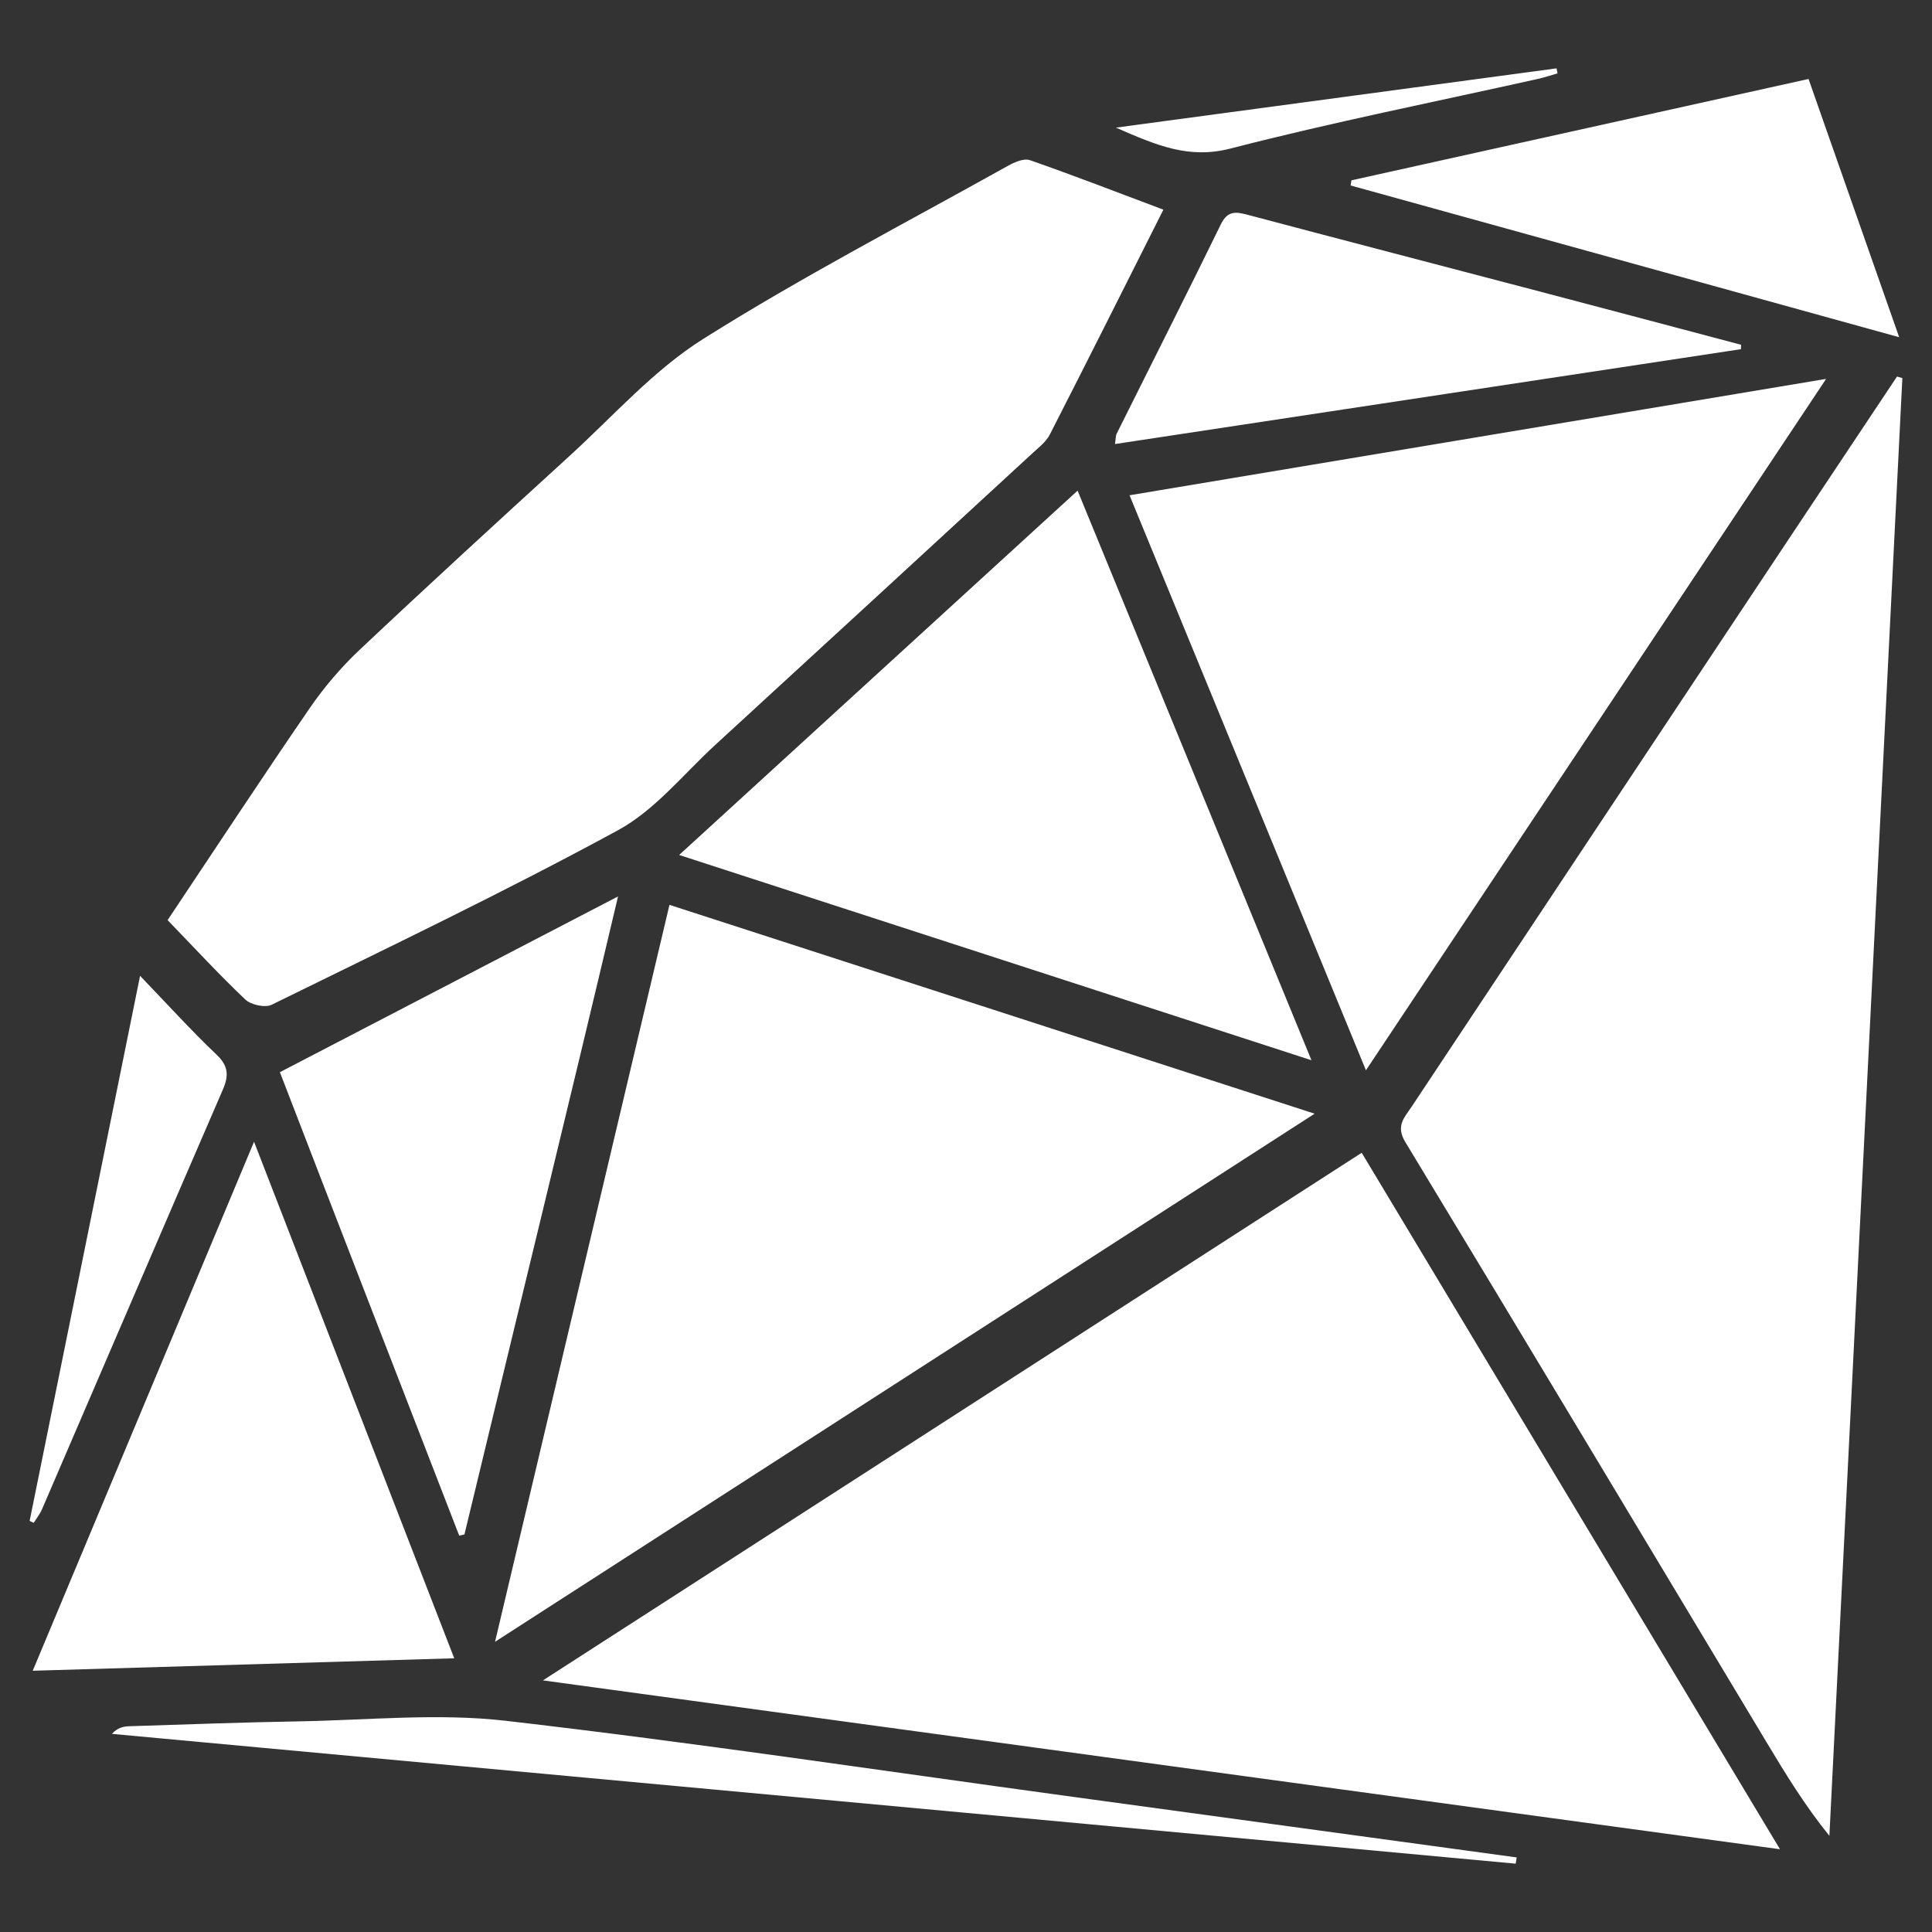 <?xml version="1.0" encoding="UTF-8" standalone="no"?><!DOCTYPE svg PUBLIC "-//W3C//DTD SVG 1.1//EN" "http://www.w3.org/Graphics/SVG/1.1/DTD/svg11.dtd"><svg width="100%" height="100%" viewBox="0 0 128 128" version="1.1" xmlns="http://www.w3.org/2000/svg" xmlns:xlink="http://www.w3.org/1999/xlink" xml:space="preserve" style="fill-rule:evenodd;clip-rule:evenodd;stroke-linejoin:round;stroke-miterlimit:1.414;"><rect x="0" y="0" width="128" height="128" fill="#333333" stroke="none"/><path d="M35.971,111.33c27.466,3.75 54.444,7.433 81.958,11.188c-9.374,-15.606 -18.507,-30.813 -27.713,-46.144l-54.245,34.956l0,0Zm89.71,-86.383c-2.421,3.636 -4.847,7.269 -7.265,10.907c-8.304,12.493 -16.607,24.986 -24.903,37.485c-0.462,0.696 -1.061,1.248 -0.41,2.321c8.016,13.237 15.969,26.513 23.942,39.777c1.258,2.095 2.53,4.182 4.157,6.192c1.612,-32.193 3.223,-64.387 4.834,-96.58l-0.355,-0.102l0,0Zm-109.429,41.273c0.375,0.355 1.311,0.562 1.747,0.347c7.689,-3.779 15.427,-7.474 22.948,-11.564c2.453,-1.333 4.339,-3.723 6.452,-5.661c6.997,-6.417 13.983,-12.847 20.966,-19.278c0.427,-0.395 0.933,-0.777 1.188,-1.275c2.508,-4.902 4.973,-9.829 7.525,-14.898c-3.043,-1.144 -5.928,-2.263 -8.849,-3.281c-0.396,-0.138 -1.02,0.136 -1.449,0.375c-6.761,3.777 -13.649,7.353 -20.195,11.472c-3.275,2.061 -5.943,5.098 -8.843,7.743c-4.674,4.266 -9.342,8.542 -13.948,12.882c-1.222,1.152 -2.336,2.468 -3.288,3.854c-3.15,4.587 -6.206,9.24 -9.402,14.025c1.786,1.847 3.41,3.613 5.148,5.259l0,0Zm28.102,-6.271c-3.825,16.159 -7.627,32.227 -11.556,48.823c18.423,-11.871 36.421,-23.468 54.3,-34.987c-14.228,-4.605 -28.41,-9.196 -42.744,-13.836Zm76.631,-34.846c-15.566,2.601 -30.76,5.139 -46.15,7.71c5.242,12.751 10.379,25.246 15.662,38.096c10.221,-15.359 20.24,-30.41 30.488,-45.806l0,0Zm-75.989,31.541c14.017,4.55 27.755,9.01 41.892,13.6c-5.25,-12.79 -10.32,-25.133 -15.495,-37.737c-8.815,8.059 -17.498,15.999 -26.397,24.137Zm-28.165,18.999c-4.971,11.883 -9.773,23.362 -14.662,35.048c9.396,-0.278 18.504,-0.547 27.925,-0.825c-4.423,-11.412 -8.759,-22.6 -13.263,-34.223l0,0Zm13.593,26.096l0.346,-0.076c3.353,-13.941 6.754,-27.786 10.177,-42.272c-7.636,3.969 -14.92,7.754 -22.403,11.644c3.819,9.926 7.891,20.397 11.88,30.704l0,0Zm84.927,-78.897c-4.459,-1.181 -8.918,-2.366 -13.379,-3.539c-6.412,-1.686 -12.829,-3.351 -19.237,-5.052c-0.801,-0.213 -1.38,-0.352 -1.851,0.613c-2.265,4.64 -4.6,9.245 -6.901,13.868c-0.071,0.143 -0.056,0.328 -0.111,0.687c13.886,-2.104 27.679,-4.195 41.47,-6.285l0.009,-0.292Zm-25.869,-10.554l36.343,10.054c-2.084,-5.939 -4.017,-11.446 -6.005,-17.11l-30.285,6.715l-0.053,0.341l0,0Zm-55.977,101.719c-4.501,-0.519 -9.122,-0.042 -13.687,0.037c-3.75,0.063 -7.5,0.206 -11.25,0.323c-0.386,0.012 -0.771,0.09 -1.156,0.506c31.003,2.866 62.005,5.732 93.007,8.6l0.063,-0.414c-9.938,-1.357 -19.877,-2.714 -29.815,-4.07c-12.384,-1.691 -24.747,-3.551 -37.162,-4.982l0,0Zm-30.723,-14.013c3.995,-9.27 7.973,-18.546 11.984,-27.809c0.401,-0.929 0.37,-1.56 -0.415,-2.308c-1.678,-1.597 -3.237,-3.318 -5.071,-5.226c-2.479,12.24 -4.897,24.177 -7.317,36.113l0.271,0.127c0.185,-0.297 0.411,-0.578 0.548,-0.897l0,0Zm78.74,-90.153c6.737,-1.738 13.572,-3.097 20.367,-4.613c0.44,-0.099 0.87,-0.244 1.303,-0.368l-0.067,-0.332c-9.571,1.287 -19.141,2.575 -29.194,3.928c2.741,1.197 4.853,2.091 7.591,1.385Z" style="fill:#fff;"/></svg>